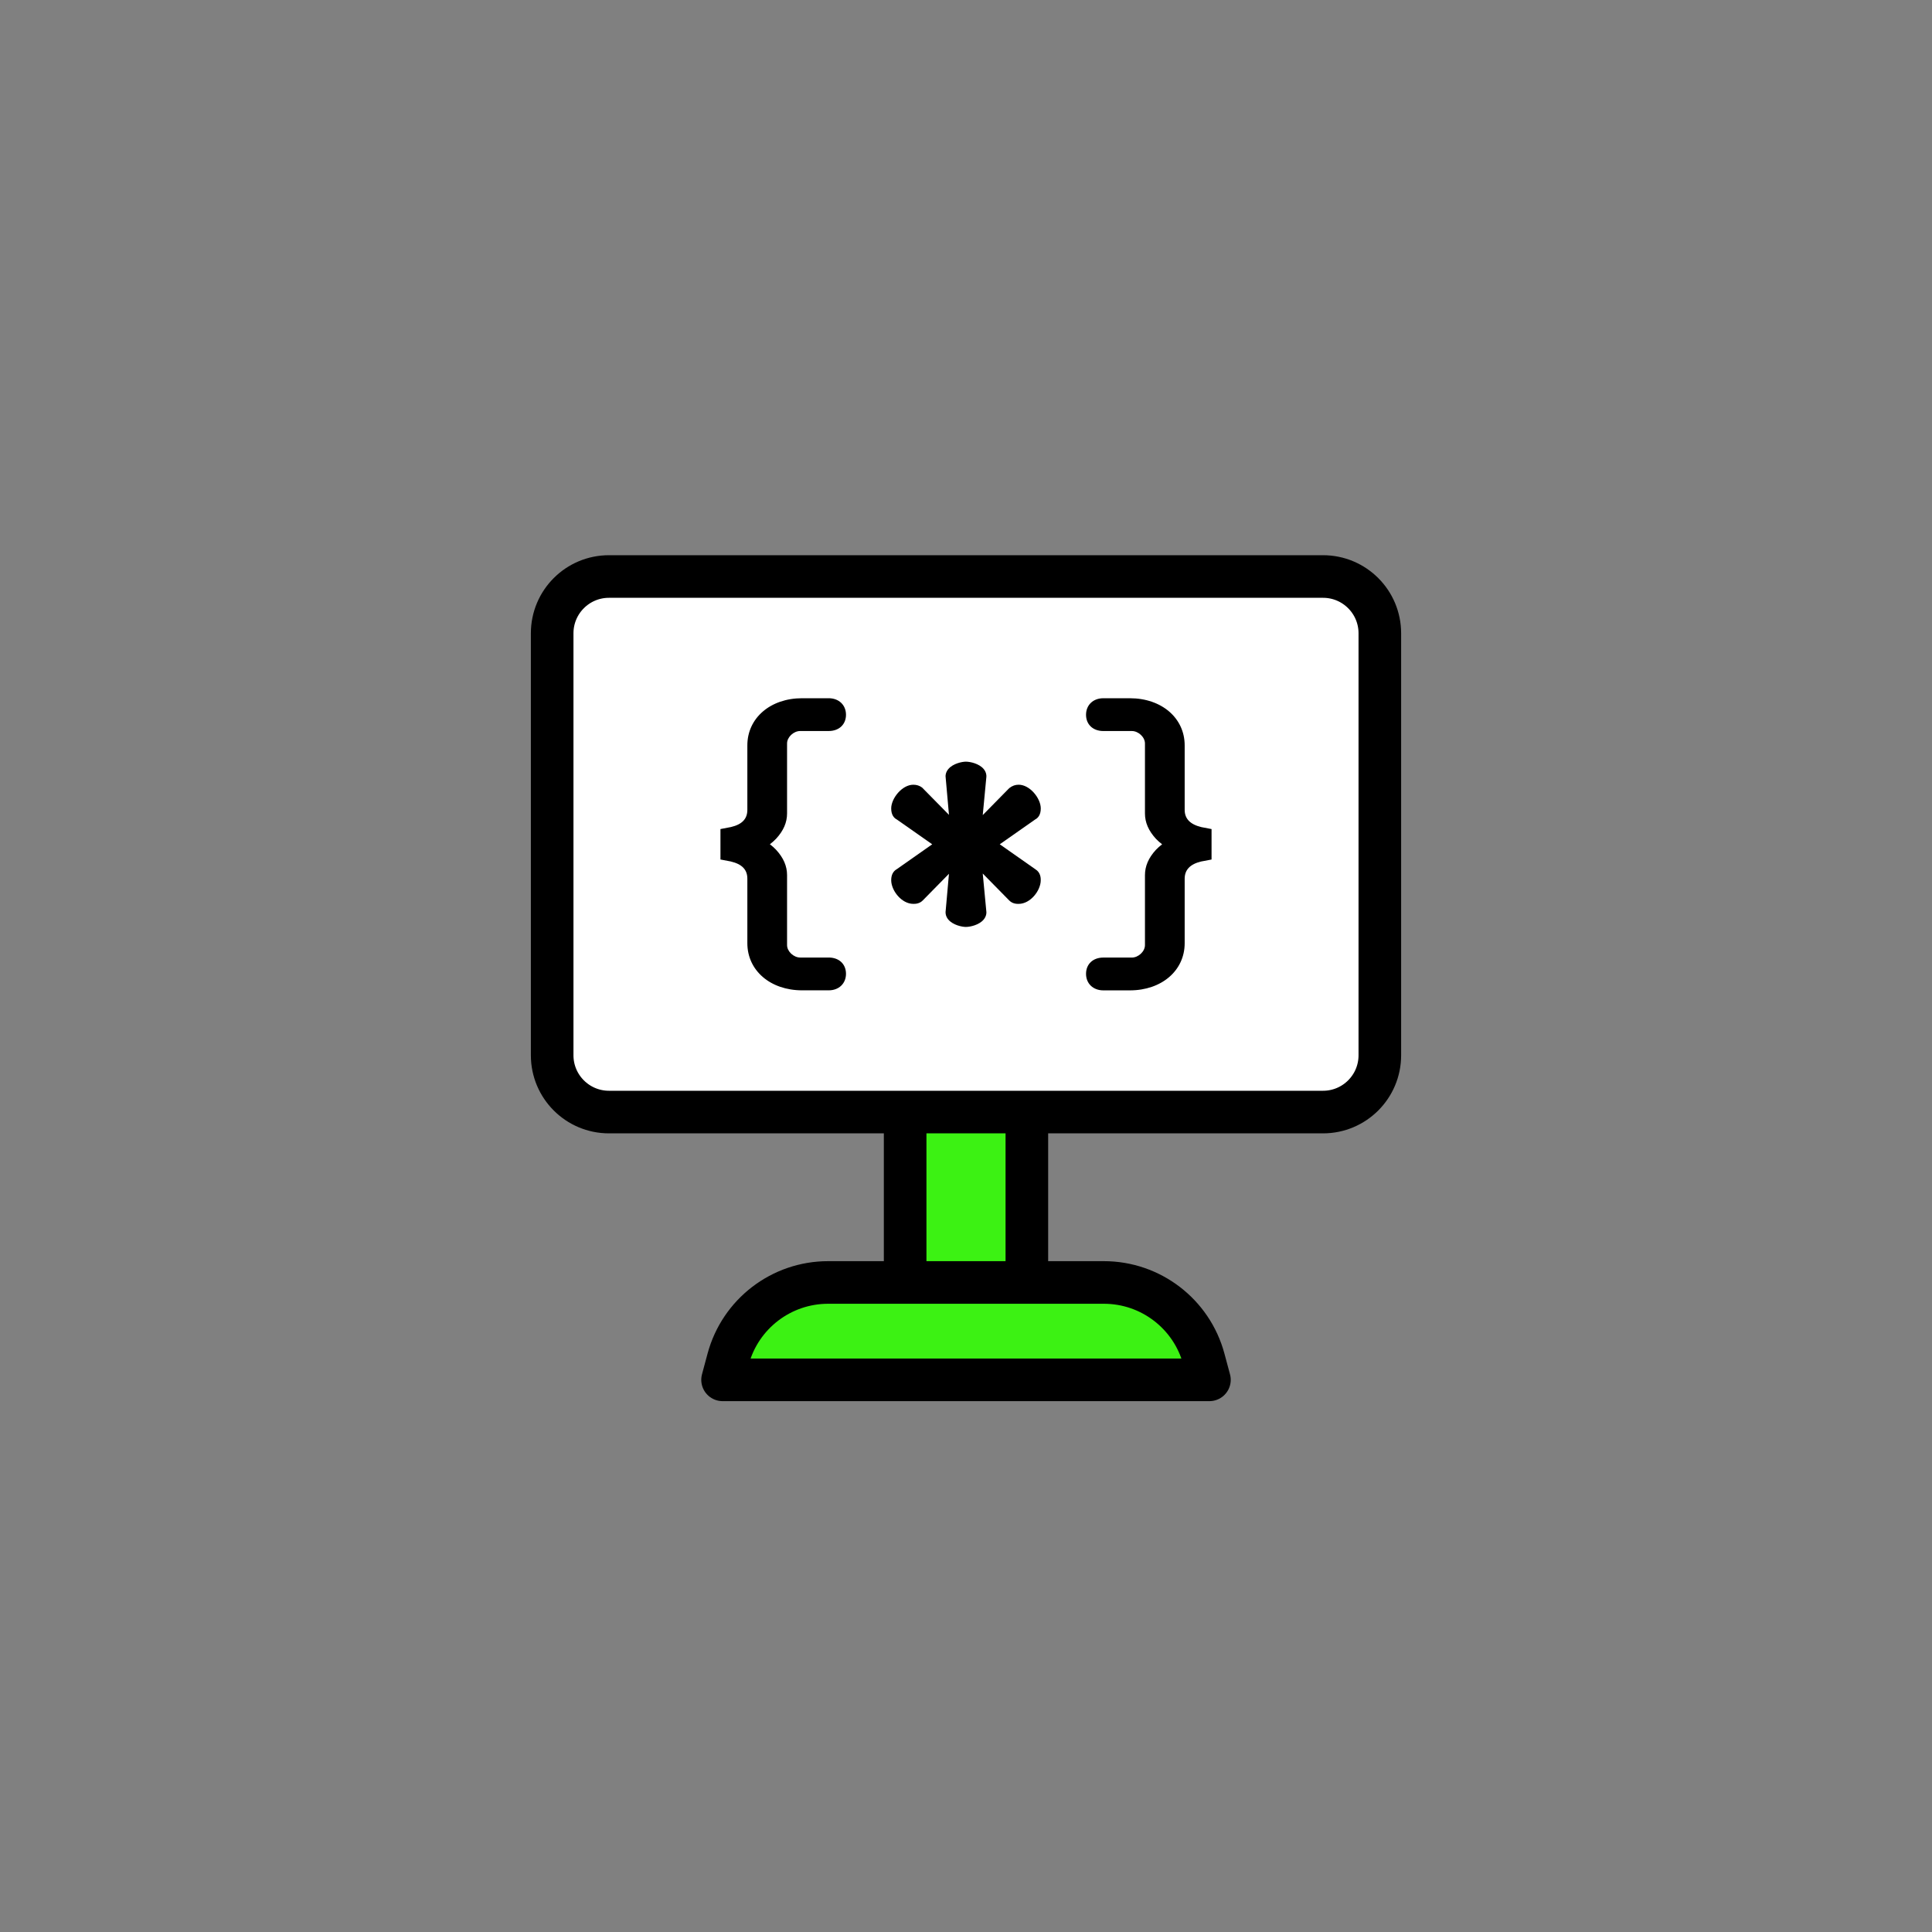 <?xml version="1.0" encoding="UTF-8"?> <svg xmlns="http://www.w3.org/2000/svg" xmlns:xlink="http://www.w3.org/1999/xlink" class="ldi-kx3t2c" width="360px" height="360px" viewBox="0 0 100 100" preserveAspectRatio="xMidYMid" style="background: none;"><rect x="0" y="0" width="100" height="100" style="fill:#808080;stroke:none;opacity:1;fill-opacity:1"/> <!--?xml version="1.0" encoding="utf-8"?--> <!--Generator: Adobe Illustrator 21.0.0, SVG Export Plug-In . SVG Version: 6.00 Build 0)--> <svg xmlns="http://www.w3.org/2000/svg" xmlns:xlink="http://www.w3.org/1999/xlink" id="Layer_1" x="0px" y="0px" viewBox="0 0 100 100" style="transform-origin: 50px 50px 0px;" xml:space="preserve"> <g style="transform-origin: 50px 50px 0px; transform: scale(0.63);"> <g class="ld ld-breath" style="transform-origin: 50px 50px 0px; animation-duration: 8.6s; animation-delay: -8.6s;"> <style type="text/css" style="transform-origin: 50px 50px 0px;">.st0,.st1,.st2{fill:none;stroke:#333;stroke-width:3.5;stroke-linecap:round;stroke-miterlimit:10}.st1,.st2{fill:#f0af6b}.st2{fill:none;stroke-linejoin:round}.st3{fill:#e0e0e0;stroke:#333434}.st3,.st4,.st5,.st6{stroke-width:3.5;stroke-miterlimit:10}.st4{fill:#f3e4c7;stroke:#333}.st5,.st6{stroke-linejoin:round}.st5{stroke-linecap:round;fill:none;stroke:#fff}.st6{fill:#fff;stroke:#333}.st7{fill:#333}.st8{fill:#e0e0e0;stroke:#333}.st10,.st8,.st9{stroke-width:3.5;stroke-miterlimit:10}.st9{opacity:.2;stroke:#000}.st10{fill:none;stroke:#333}.st11{fill:#e0e0e0}.st12{fill:#666766}.st13{fill:#fff}.st14{fill:#c33837;stroke:#333}.st14,.st15,.st16,.st17{stroke-width:3.5;stroke-miterlimit:10}.st15{opacity:.2;stroke-linejoin:round;stroke:#000}.st16,.st17{fill:#f4e6c8;stroke:#333}.st17{stroke:#fff;stroke-linecap:round}.st18{fill:#849b87}.st19{opacity:.2}.st20{stroke-width:3.5;stroke-linejoin:round;stroke-miterlimit:10}.st20,.st21{fill:#e0e0e0;stroke:#333}.st21,.st22,.st23{stroke-width:3.5;stroke-linecap:round;stroke-linejoin:round}.st22{opacity:.2;stroke:#000}.st23{fill:#666;stroke:#333}.st24{fill:#d65a62}.st25{fill:#f0af6b;stroke:#333;stroke-linecap:round;stroke-linejoin:round}.st25,.st26,.st27{stroke-width:3.5;stroke-miterlimit:10}.st26{opacity:.2;stroke:#000;stroke-linecap:round;stroke-linejoin:round}.st27{fill:#a8b980}.st27,.st28,.st29{stroke:#333;stroke-linecap:round;stroke-linejoin:round}.st28{stroke-width:3.5;stroke-miterlimit:10;fill:#d65a62}.st29{fill:#ea7c60}.st29,.st30,.st31{stroke-width:3.5;stroke-miterlimit:10}.st30{stroke-linecap:round;fill:#e0e0e0;stroke:#fff}.st31{fill:#666766;stroke:#333}.st31,.st32,.st33,.st34{stroke-linejoin:round}.st32{stroke:#333;stroke-width:3.5;stroke-miterlimit:10;fill:none}.st33,.st34{fill:#67503b}.st33{stroke-width:3.5;stroke-miterlimit:10;stroke:#333}.st34{stroke:#fff;stroke-linecap:round}.st34,.st35,.st36{stroke-width:3.5;stroke-miterlimit:10}.st35{stroke:#333;stroke-linejoin:round;fill:#f47e5f}.st36{fill:#f4e6c8}.st36,.st37,.st38{stroke:#333;stroke-linejoin:round}.st37{stroke-width:3.5;stroke-miterlimit:10;fill:#f7b26a}.st38{fill:#333;stroke-linecap:round}.st38,.st39,.st40{stroke-width:3.5;stroke-miterlimit:10}.st39{stroke-linejoin:round;fill:none;stroke:#fff}.st40{fill:#feffff;stroke:#333}.st41{fill:#f0af6b}.st42{opacity:.3;fill:#f3e4c7}.st43,.st44{fill:#f0af6b;stroke-miterlimit:10}.st43{stroke-width:3.5;stroke:#333}.st44{stroke:#fff;stroke-linecap:round}.st44,.st45,.st46{stroke-width:3.5}.st45{stroke-miterlimit:10;fill:none;stroke:#fff}.st46{fill:#65503a;stroke:#333;stroke-linejoin:round}.st46,.st47,.st48{stroke-miterlimit:10}.st47{stroke:#333;stroke-width:3.5;fill:#ea7c60}.st48{fill:#a8b980}.st48,.st49,.st50,.st51{stroke:#333;stroke-width:3.5}.st49{fill:#76a0b7;stroke-miterlimit:10}.st50,.st51{stroke-linecap:round;stroke-linejoin:round}.st50{stroke-miterlimit:10;fill:#65503a}.st51{fill:#b93a38}.st51,.st52,.st53{stroke-miterlimit:10}.st52{fill:none;stroke-width:3.5;stroke-linecap:round;stroke:#fff}.st53{opacity:.2;stroke:#000}.st54,.st55{stroke:#333;stroke-linecap:round;stroke-linejoin:round}.st54{stroke-width:3.5;stroke-miterlimit:10;fill:#fff}.st55{fill:#666}.st55,.st56,.st57{stroke-width:3.5;stroke-miterlimit:10}.st56{stroke-linecap:round;stroke-linejoin:round;fill:#666;stroke:#fff}.st57{fill:#333;stroke:#333}.st58,.st59,.st60,.st61,.st62,.st63{stroke-width:3.5;stroke-linecap:round}.st58{stroke-miterlimit:10;fill:#f3e4c7;stroke:#fff}.st59,.st60,.st61,.st62,.st63{fill:none;stroke:#333;stroke-linejoin:round}.st60,.st61,.st62,.st63{stroke:#fff}.st61,.st62,.st63{fill:#f0af6b;stroke:#333}.st62,.st63{fill:#666;stroke:#fff}.st63{fill:#e0e0e0}.st64{fill:#fff;stroke:#333}.st64,.st65,.st66,.st67{stroke-width:3.5;stroke-miterlimit:10}.st65{fill:#666;stroke:#333}.st66,.st67{stroke:#000;stroke-linejoin:round}.st67{fill:#e15c64;stroke:#333}.st68{fill:#77a4bd}.st69{stroke-linejoin:round}.st69,.st70,.st71,.st72{fill:none;stroke:#fff;stroke-width:2;stroke-miterlimit:10}.st71,.st72{fill:#333;stroke-width:.3}.st72{fill:none;stroke:#333;stroke-width:2}.st73{fill:#acbd81;stroke:#333}.st73,.st74,.st75{stroke-width:3.5;stroke-miterlimit:10}.st74{fill:#849b87;stroke:#333}.st75{stroke:#b93a38}.st75,.st76{fill:none}.st77{fill:#f3e4c7}.st78{fill:#e15c64}.st79{fill:#f7b26a}.st80{fill:#f7faf8}.st81,.st82{fill:#f7b26a;stroke:#333;stroke-width:3.5;stroke-miterlimit:10}.st82{fill:#77a4bd}.st83{fill:#e15c64;stroke:#333}.st83,.st84,.st85{stroke-width:3.5;stroke-miterlimit:10}.st84{opacity:.2;stroke:#333}.st85{fill:#666}.st85,.st86,.st87{stroke:#333434}.st86{stroke-width:3.5;stroke-linejoin:round;stroke-miterlimit:10;fill:#65503a}.st87{fill:none;stroke-linecap:round}.st87,.st88,.st89{stroke-width:3.5;stroke-miterlimit:10}.st88{opacity:.2;stroke:#010101;fill:#010101}.st89{fill:#9ec4d2;stroke-linecap:round;stroke-linejoin:round}.st89,.st90,.st91{stroke:#333434}.st90{stroke-width:3.5;stroke-linecap:round;stroke-linejoin:round;stroke-miterlimit:10;fill:none}.st91{fill:#9ec4d2}.st91,.st92,.st93{stroke-width:3.5;stroke-miterlimit:10}.st92{fill:#77a0b7;stroke:#333434}.st93{stroke:#010101;stroke-linecap:round;stroke-linejoin:round}.st93,.st94{opacity:.2;fill:#010101}.st95{fill:#333434}.st96,.st97{fill:none;stroke:#fff;stroke-width:1.5;stroke-linecap:round;stroke-miterlimit:10}.st97{fill:#a8b980;stroke-width:3.5}</style> <g style="transform-origin: 50px 50px 0px;"> <g style="transform-origin: 50px 50px 0px;"> <rect x="45" y="47" class="st8" width="10" height="31" fill="#3cf213" stroke="#000000" style="fill: rgb(60, 242, 19); stroke: rgb(0, 0, 0);"></rect> </g> <g style="transform-origin: 50px 50px 0px;"> <path class="st20" d="M70,84H30l0.457-1.702C31.456,78.583,34.825,76,38.672,76h22.655c3.848,0,7.216,2.583,8.215,6.298L70,84z" fill="#3cf213" stroke="#000000" style="fill: rgb(60, 242, 19); stroke: rgb(0, 0, 0);"></path> </g> </g> <g style="transform-origin: 50px 50px 0px;"> <path class="st64" d="M79.333,62H20.667C18.089,62,16,59.911,16,57.333V22.667C16,20.089,18.089,18,20.667,18h58.667 C81.911,18,84,20.089,84,22.667v34.667C84,59.911,81.911,62,79.333,62z" stroke="#000000" fill="#ffffff" style="stroke: rgb(0, 0, 0); fill: rgb(255, 255, 255);"></path> </g> <g style="transform-origin: 50px 50px 0px;"> <g style="transform-origin: 50px 50px 0px;"> <path class="st7" d="M35.299,37.464v-5.751c0-0.514,0.534-1.019,1.079-1.019h2.341c0.85,0,1.421-0.537,1.421-1.336 c0-0.8-0.584-1.358-1.421-1.358h-2.185c-2.606,0-4.498,1.628-4.498,3.871v5.298c0,0.747-0.436,1.198-1.347,1.414l-0.863,0.166 v2.501l0.84,0.16c0.935,0.221,1.37,0.673,1.37,1.42v5.297c0,2.244,1.892,3.872,4.498,3.872h2.185c0.837,0,1.421-0.558,1.421-1.358 c0-0.8-0.571-1.337-1.421-1.337h-2.341c-0.545,0-1.079-0.505-1.079-1.019v-5.751c0-0.742-0.294-1.422-0.903-2.083 c-0.152-0.161-0.32-0.311-0.508-0.453c0.188-0.143,0.357-0.294,0.512-0.457C35.005,38.886,35.299,38.207,35.299,37.464z" fill="#000000" style="fill: rgb(0, 0, 0);"></path> </g> <g style="transform-origin: 50px 50px 0px;"> <path class="st7" d="M56.143,37.053c0-0.832-0.897-1.947-1.815-1.947c-0.273,0-0.516,0.078-0.776,0.281l-2.176,2.214l0.289-3.048 c0.042-0.266-0.037-0.53-0.221-0.747c-0.37-0.433-1.09-0.594-1.456-0.594c-0.301,0-1.046,0.146-1.433,0.6 c-0.184,0.215-0.262,0.478-0.225,0.707l0.271,3.062l-2.209-2.243c-0.204-0.154-0.447-0.231-0.722-0.231 c-0.918,0-1.815,1.115-1.815,1.947c0,0.543,0.237,0.792,0.459,0.907l2.91,2.04l-2.904,2.039c-0.309,0.175-0.465,0.481-0.465,0.908 c0,0.858,0.854,1.947,1.815,1.947c0.162,0,0.499,0,0.778-0.281l2.152-2.19l-0.268,3.025c-0.041,0.263,0.037,0.526,0.221,0.742 c0.388,0.454,1.133,0.6,1.433,0.6c0.366,0,1.085-0.162,1.455-0.595c0.185-0.216,0.264-0.481,0.226-0.716l-0.292-3.078l2.177,2.214 c0.277,0.28,0.613,0.28,0.774,0.28c0.961,0,1.815-1.089,1.815-1.947c0-0.157,0-0.628-0.439-0.895L52.774,40l2.911-2.04 C55.906,37.845,56.143,37.596,56.143,37.053z" fill="#000000" style="fill: rgb(0, 0, 0);"></path> </g> <g style="transform-origin: 50px 50px 0px;"> <path class="st7" d="M69.337,38.589c-0.923-0.224-1.371-0.688-1.371-1.419v-5.298c0-2.243-1.893-3.871-4.5-3.871h-2.183 c-0.837,0-1.421,0.558-1.421,1.358c0,0.799,0.571,1.336,1.421,1.336h2.342c0.544,0,1.078,0.505,1.078,1.019v5.751 c0,0.741,0.293,1.421,0.902,2.085c0.154,0.161,0.322,0.311,0.508,0.451c-0.187,0.141-0.355,0.292-0.514,0.458 c-0.604,0.658-0.896,1.338-0.896,2.078v5.751c0,0.514-0.534,1.019-1.078,1.019h-2.342c-0.85,0-1.421,0.537-1.421,1.337 c0,0.8,0.584,1.358,1.421,1.358h2.183c2.607,0,4.5-1.628,4.5-3.872V42.83c0-0.732,0.448-1.196,1.344-1.414l0.864-0.165V38.75 L69.337,38.589z" fill="#000000" style="fill: rgb(0, 0, 0);"></path> </g> </g>  </g> </g> <style type="text/css" style="transform-origin: 50px 50px 0px;">path,ellipse,circle,rect,polygon,polyline,line { stroke-width: 0; }@keyframes ld-breath { 0% { -webkit-transform: scale(0.86); transform: scale(0.86); } 50% { -webkit-transform: scale(1.06); transform: scale(1.06); } 100% { -webkit-transform: scale(0.86); transform: scale(0.86); } } @-webkit-keyframes ld-breath { 0% { -webkit-transform: scale(0.86); transform: scale(0.86); } 50% { -webkit-transform: scale(1.06); transform: scale(1.06); } 100% { -webkit-transform: scale(0.86); transform: scale(0.86); } } .ld.ld-breath { -webkit-animation: ld-breath 1s infinite; animation: ld-breath 1s infinite; } </style> </svg> </svg> 
